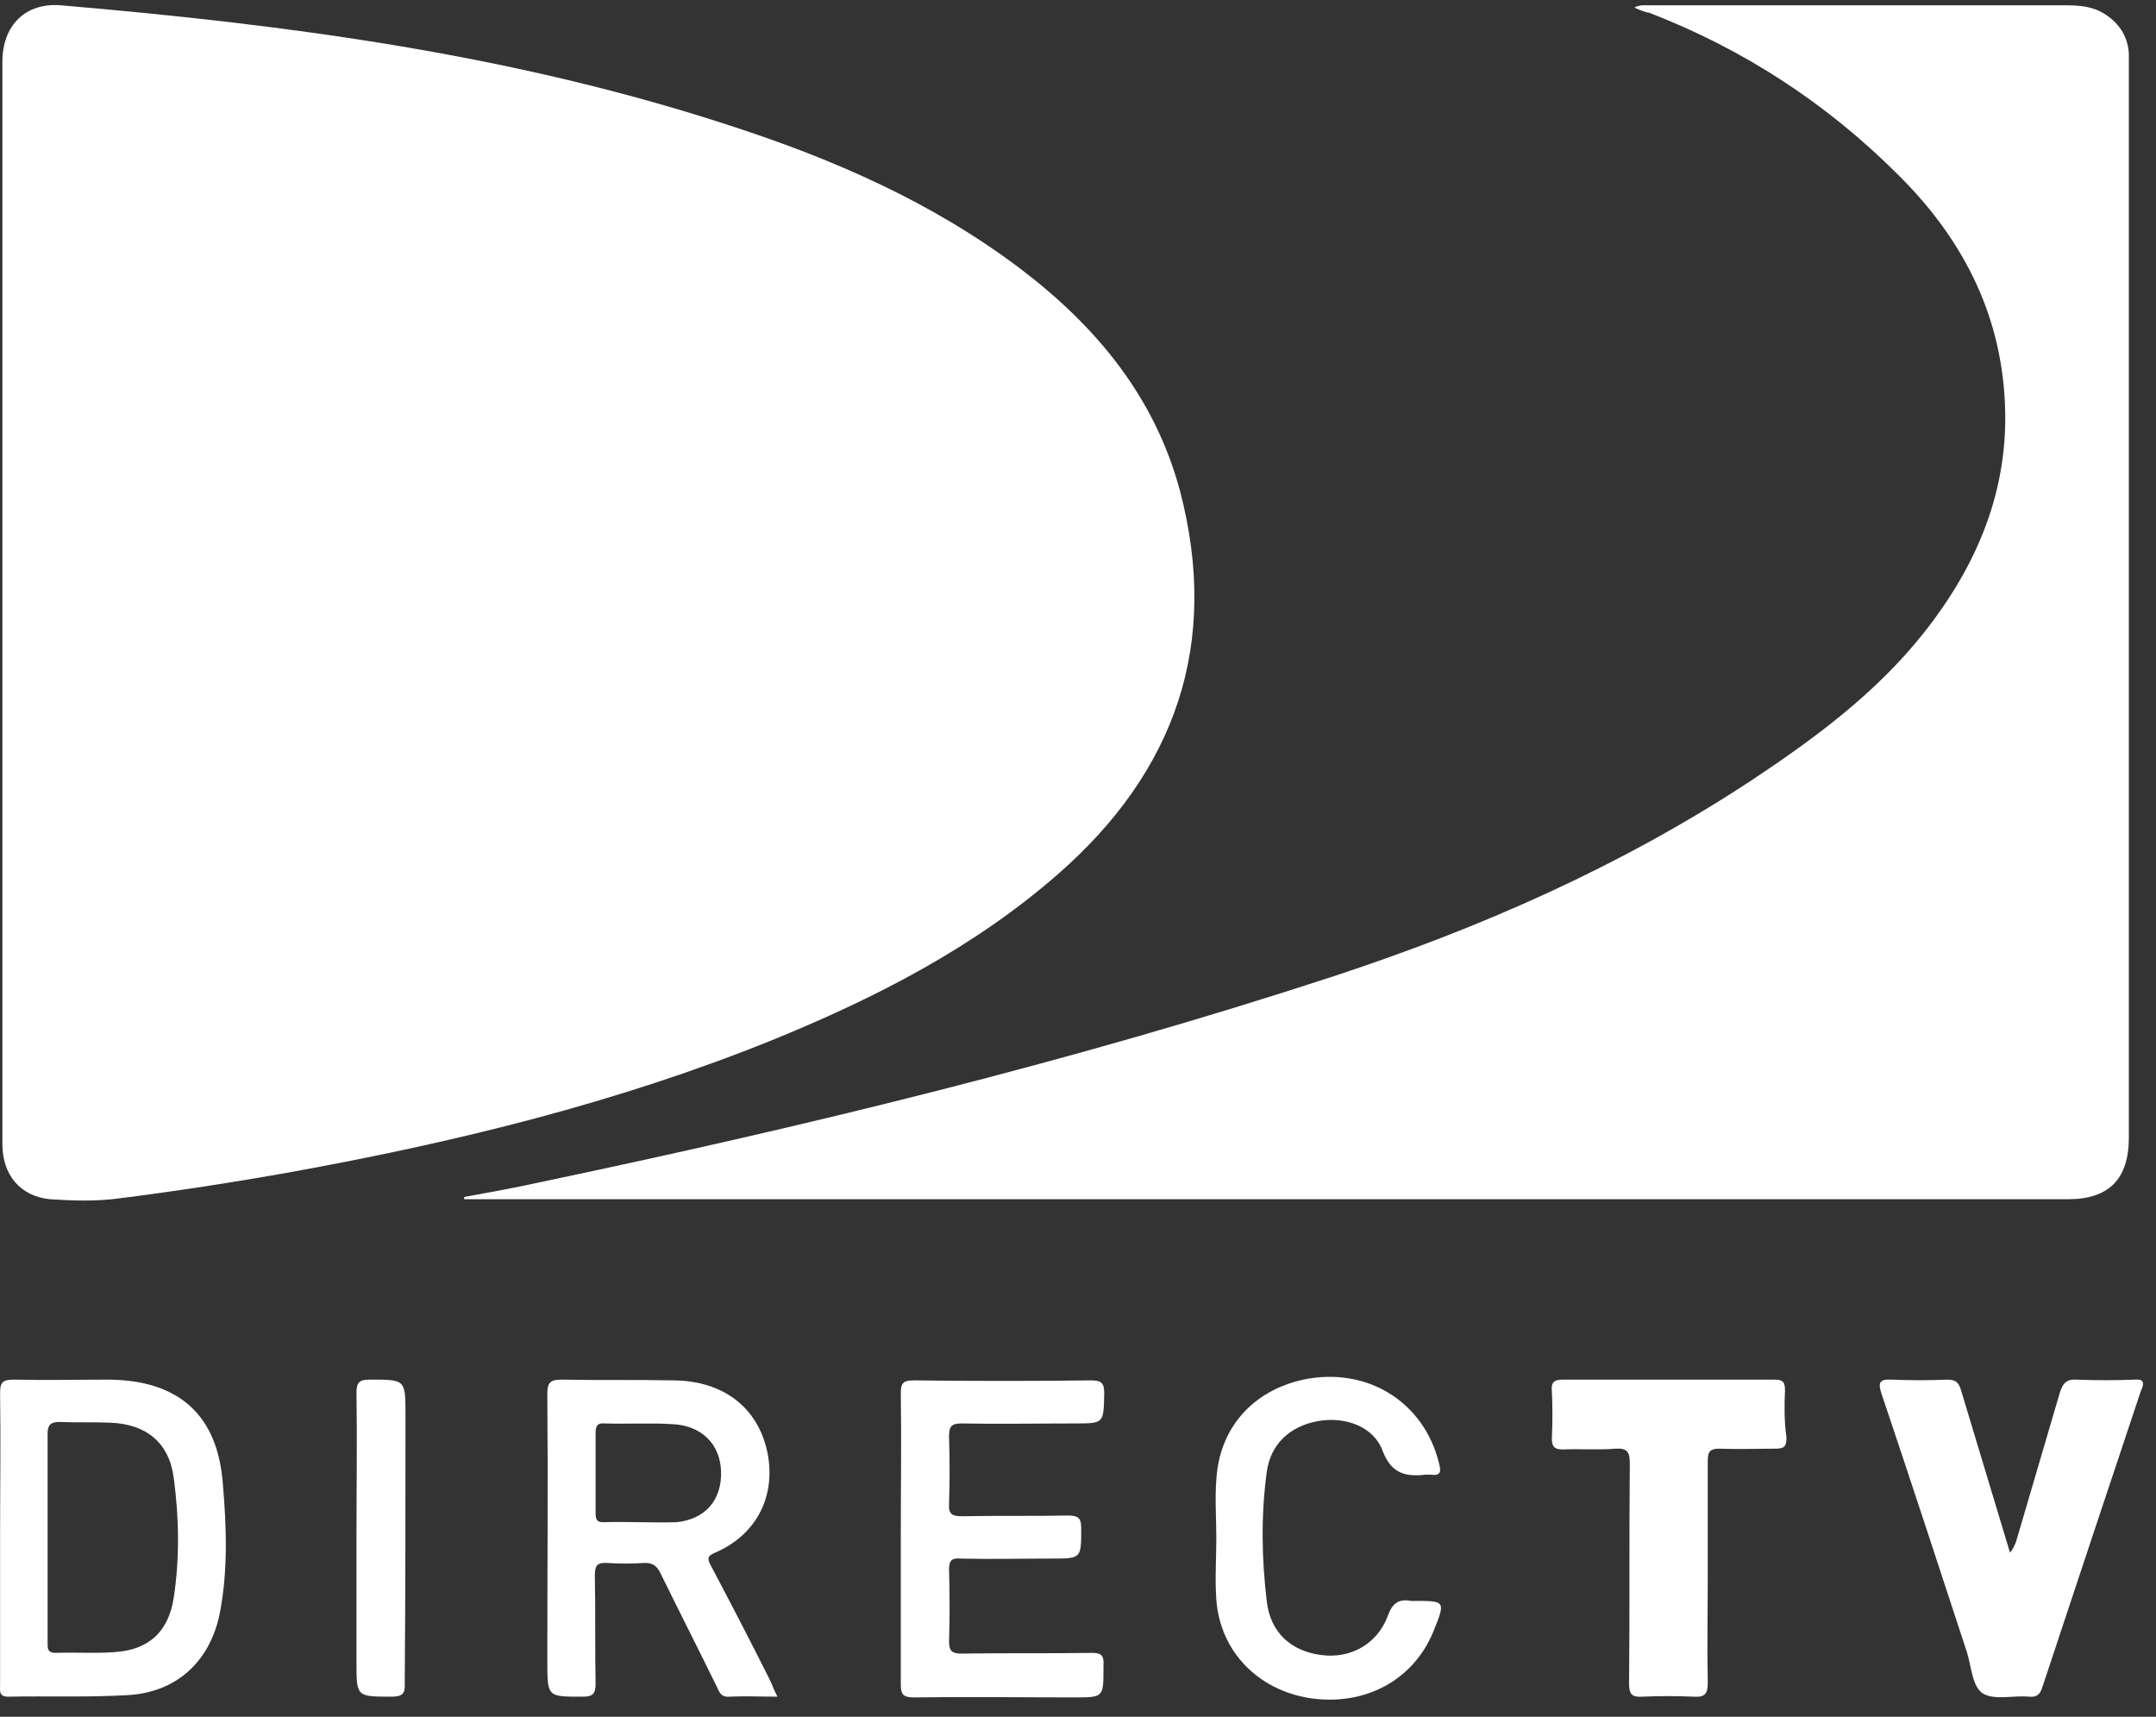 <svg width="108" height="86" viewBox="0 0 108 86" fill="none" xmlns="http://www.w3.org/2000/svg">
<rect x="0" y="0" width="108" height="86" fill="#333333" stroke="none"/>
<path d="M0.12 30.208C0.12 21.17 0.12 12.132 0.12 3.094C0.12 1.271 1.273 0.118 3.058 0.267C14.402 1.234 25.672 2.722 36.57 6.292C41.739 7.966 46.686 10.123 51.075 13.433C54.906 16.334 57.844 19.868 59.109 24.591C61.117 32.254 58.886 38.614 53.046 43.746C48.806 47.466 43.859 49.995 38.652 52.115C30.916 55.239 22.845 57.211 14.662 58.698C11.761 59.219 8.86 59.665 5.922 60.037C4.806 60.186 3.653 60.149 2.5 60.074C1.012 59.926 0.12 58.847 0.12 57.322C0.12 48.284 0.12 39.246 0.12 30.208Z" fill="white"/>
<path d="M81.869 0.378C82.166 0.229 82.39 0.266 82.613 0.266C89.568 0.266 96.523 0.266 103.441 0.266C104.148 0.266 104.817 0.304 105.45 0.713C106.194 1.196 106.603 1.866 106.64 2.721C106.64 2.944 106.64 3.13 106.64 3.353C106.64 21.244 106.64 39.134 106.64 56.987C106.64 59.07 105.636 60.074 103.59 60.074C76.996 60.074 50.44 60.074 23.847 60.074C23.661 60.074 23.437 60.074 23.252 60.074C23.252 60.037 23.252 60 23.252 59.962C24.479 59.739 25.706 59.516 26.896 59.256C40.361 56.429 53.713 53.193 66.768 48.916C74.133 46.498 81.162 43.411 87.671 39.134C90.87 37.014 93.957 34.745 96.374 31.695C99.052 28.311 100.652 24.517 100.429 20.128C100.205 15.59 98.234 11.871 95.073 8.747C91.502 5.176 87.336 2.461 82.613 0.638C82.352 0.601 82.129 0.49 81.869 0.378Z" fill="white"/>
<path d="M106.897 69.112C105.93 69.149 105 69.149 104.033 69.112C103.512 69.075 103.326 69.298 103.178 69.781C102.471 72.199 101.764 74.579 101.058 76.997C100.983 77.294 100.872 77.555 100.686 77.778C99.868 75.063 99.049 72.348 98.231 69.633C98.119 69.261 97.971 69.112 97.561 69.112C96.632 69.149 95.702 69.149 94.772 69.112C94.14 69.075 94.065 69.261 94.251 69.819C95.702 74.133 97.115 78.448 98.528 82.762C98.752 83.469 98.789 84.51 99.347 84.845C99.942 85.18 100.872 84.919 101.653 84.994C102.062 85.031 102.211 84.845 102.322 84.473C103.959 79.526 105.595 74.617 107.232 69.707C107.455 69.224 107.381 69.075 106.897 69.112Z" fill="white"/>
<path d="M35.6 78.41C35.414 78.075 35.451 77.926 35.823 77.778C37.906 76.885 38.91 74.914 38.426 72.682C37.943 70.525 36.269 69.186 33.777 69.149C31.88 69.111 30.02 69.148 28.124 69.111C27.566 69.111 27.417 69.26 27.417 69.818C27.454 74.281 27.417 78.745 27.417 83.208C27.417 85.03 27.417 84.993 29.202 84.993C29.686 84.993 29.835 84.844 29.835 84.361C29.797 82.538 29.835 80.753 29.797 78.93C29.797 78.373 29.946 78.261 30.467 78.298C31.062 78.335 31.62 78.335 32.215 78.298C32.699 78.261 32.922 78.447 33.108 78.856C34.038 80.753 35.005 82.65 35.934 84.547C36.046 84.807 36.157 85.03 36.529 84.993C37.31 84.956 38.054 84.993 38.947 84.993C38.761 84.658 38.687 84.398 38.575 84.175C37.608 82.241 36.604 80.307 35.6 78.41ZM30.206 76.253C29.872 76.253 29.835 76.067 29.835 75.806C29.835 75.1 29.835 74.43 29.835 73.723C29.835 73.091 29.835 72.422 29.835 71.789C29.835 71.455 29.909 71.269 30.281 71.306C31.434 71.343 32.55 71.269 33.703 71.343C35.153 71.417 36.083 72.347 36.12 73.723C36.157 75.137 35.339 76.104 33.889 76.253C32.661 76.29 31.434 76.215 30.206 76.253Z" fill="white"/>
<path d="M5.472 69.111C3.872 69.111 2.273 69.148 0.674 69.111C0.079 69.111 0.004 69.297 0.004 69.818C0.041 72.198 0.004 74.616 0.004 76.996C0.004 79.451 0.004 81.906 0.004 84.398C0.004 84.696 -0.07 84.993 0.413 84.993C2.385 84.956 4.356 85.03 6.327 84.919C8.819 84.807 10.53 83.245 11.014 80.79C11.423 78.67 11.348 76.476 11.162 74.319C10.902 70.859 8.931 69.148 5.472 69.111ZM8.707 80.009C8.447 81.757 7.443 82.65 5.732 82.761C4.765 82.836 3.798 82.761 2.794 82.799C2.347 82.799 2.385 82.538 2.385 82.241C2.385 80.493 2.385 78.707 2.385 76.959C2.385 75.248 2.385 73.537 2.385 71.826C2.385 71.38 2.533 71.231 2.98 71.231C3.835 71.269 4.691 71.231 5.546 71.269C7.331 71.343 8.484 72.273 8.707 74.058C8.968 76.029 9.005 78.038 8.707 80.009Z" fill="white"/>
<path d="M89.415 69.669C89.415 69.26 89.341 69.111 88.895 69.111C85.361 69.111 81.791 69.111 78.257 69.111C77.811 69.111 77.699 69.297 77.737 69.669C77.774 70.45 77.774 71.231 77.737 72.05C77.737 72.496 77.885 72.608 78.294 72.608C79.187 72.57 80.043 72.645 80.935 72.57C81.53 72.533 81.642 72.756 81.642 73.314C81.605 76.996 81.642 80.641 81.605 84.324C81.605 84.844 81.716 85.03 82.274 84.993C83.13 84.956 83.985 84.956 84.841 84.993C85.361 85.03 85.547 84.882 85.547 84.324C85.51 82.501 85.547 80.641 85.547 78.819C85.547 76.922 85.547 75.062 85.547 73.165C85.547 72.682 85.696 72.57 86.142 72.57C87.072 72.608 88.002 72.57 88.932 72.57C89.378 72.57 89.49 72.459 89.49 72.013C89.378 71.231 89.378 70.45 89.415 69.669Z" fill="white"/>
<path d="M54.681 82.799C52.487 82.836 50.33 82.799 48.135 82.836C47.689 82.836 47.54 82.687 47.54 82.241C47.577 81.05 47.577 79.823 47.54 78.633C47.54 78.149 47.689 78.038 48.135 78.075C49.66 78.112 51.148 78.075 52.673 78.075C54.161 78.075 54.161 78.075 54.161 76.587C54.161 76.067 54.049 75.918 53.491 75.918C51.743 75.955 49.958 75.918 48.21 75.955C47.726 75.955 47.503 75.88 47.54 75.323C47.577 74.207 47.577 73.091 47.54 71.975C47.54 71.454 47.652 71.306 48.172 71.306C50.069 71.343 51.929 71.306 53.826 71.306C55.314 71.306 55.276 71.306 55.314 69.818C55.314 69.297 55.202 69.148 54.644 69.148C51.706 69.186 48.73 69.186 45.792 69.148C45.271 69.148 45.123 69.26 45.123 69.781C45.16 72.198 45.123 74.616 45.123 77.034C45.123 79.488 45.123 81.906 45.123 84.361C45.123 84.881 45.234 85.03 45.792 85.03C48.47 84.993 51.148 85.03 53.789 85.03C55.314 85.03 55.276 85.03 55.276 83.468C55.314 82.91 55.165 82.799 54.681 82.799Z" fill="white"/>
<path d="M70.823 80.195C70.785 80.195 70.711 80.195 70.674 80.195C70.079 80.083 69.744 80.307 69.521 80.939C69 82.352 67.661 83.096 66.211 82.91C64.686 82.724 63.644 81.794 63.458 80.232C63.198 78.075 63.161 75.88 63.458 73.723C63.644 72.347 64.611 71.454 65.987 71.194C67.364 70.934 68.814 71.454 69.26 72.682C69.707 73.835 70.413 73.984 71.418 73.872C71.492 73.872 71.604 73.872 71.678 73.872C72.162 73.946 72.199 73.723 72.087 73.314C71.343 70.227 68.479 68.442 65.281 69.111C62.752 69.669 61.078 71.529 60.929 74.132C60.855 75.099 60.929 76.067 60.929 77.071C60.929 78.075 60.855 79.116 60.929 80.121C61.115 82.724 63.012 84.658 65.615 85.067C68.368 85.477 70.785 84.175 71.79 81.757C72.422 80.195 72.422 80.195 70.823 80.195Z" fill="white"/>
<path d="M20.312 70.897C20.312 69.074 20.312 69.111 18.489 69.111C18.006 69.111 17.857 69.26 17.857 69.744C17.894 72.198 17.857 74.616 17.857 77.071C17.857 79.154 17.857 81.199 17.857 83.282C17.857 84.993 17.857 84.993 19.605 84.993C20.163 84.993 20.312 84.844 20.274 84.287C20.312 79.823 20.312 75.36 20.312 70.897Z" fill="white"/>
</svg>
